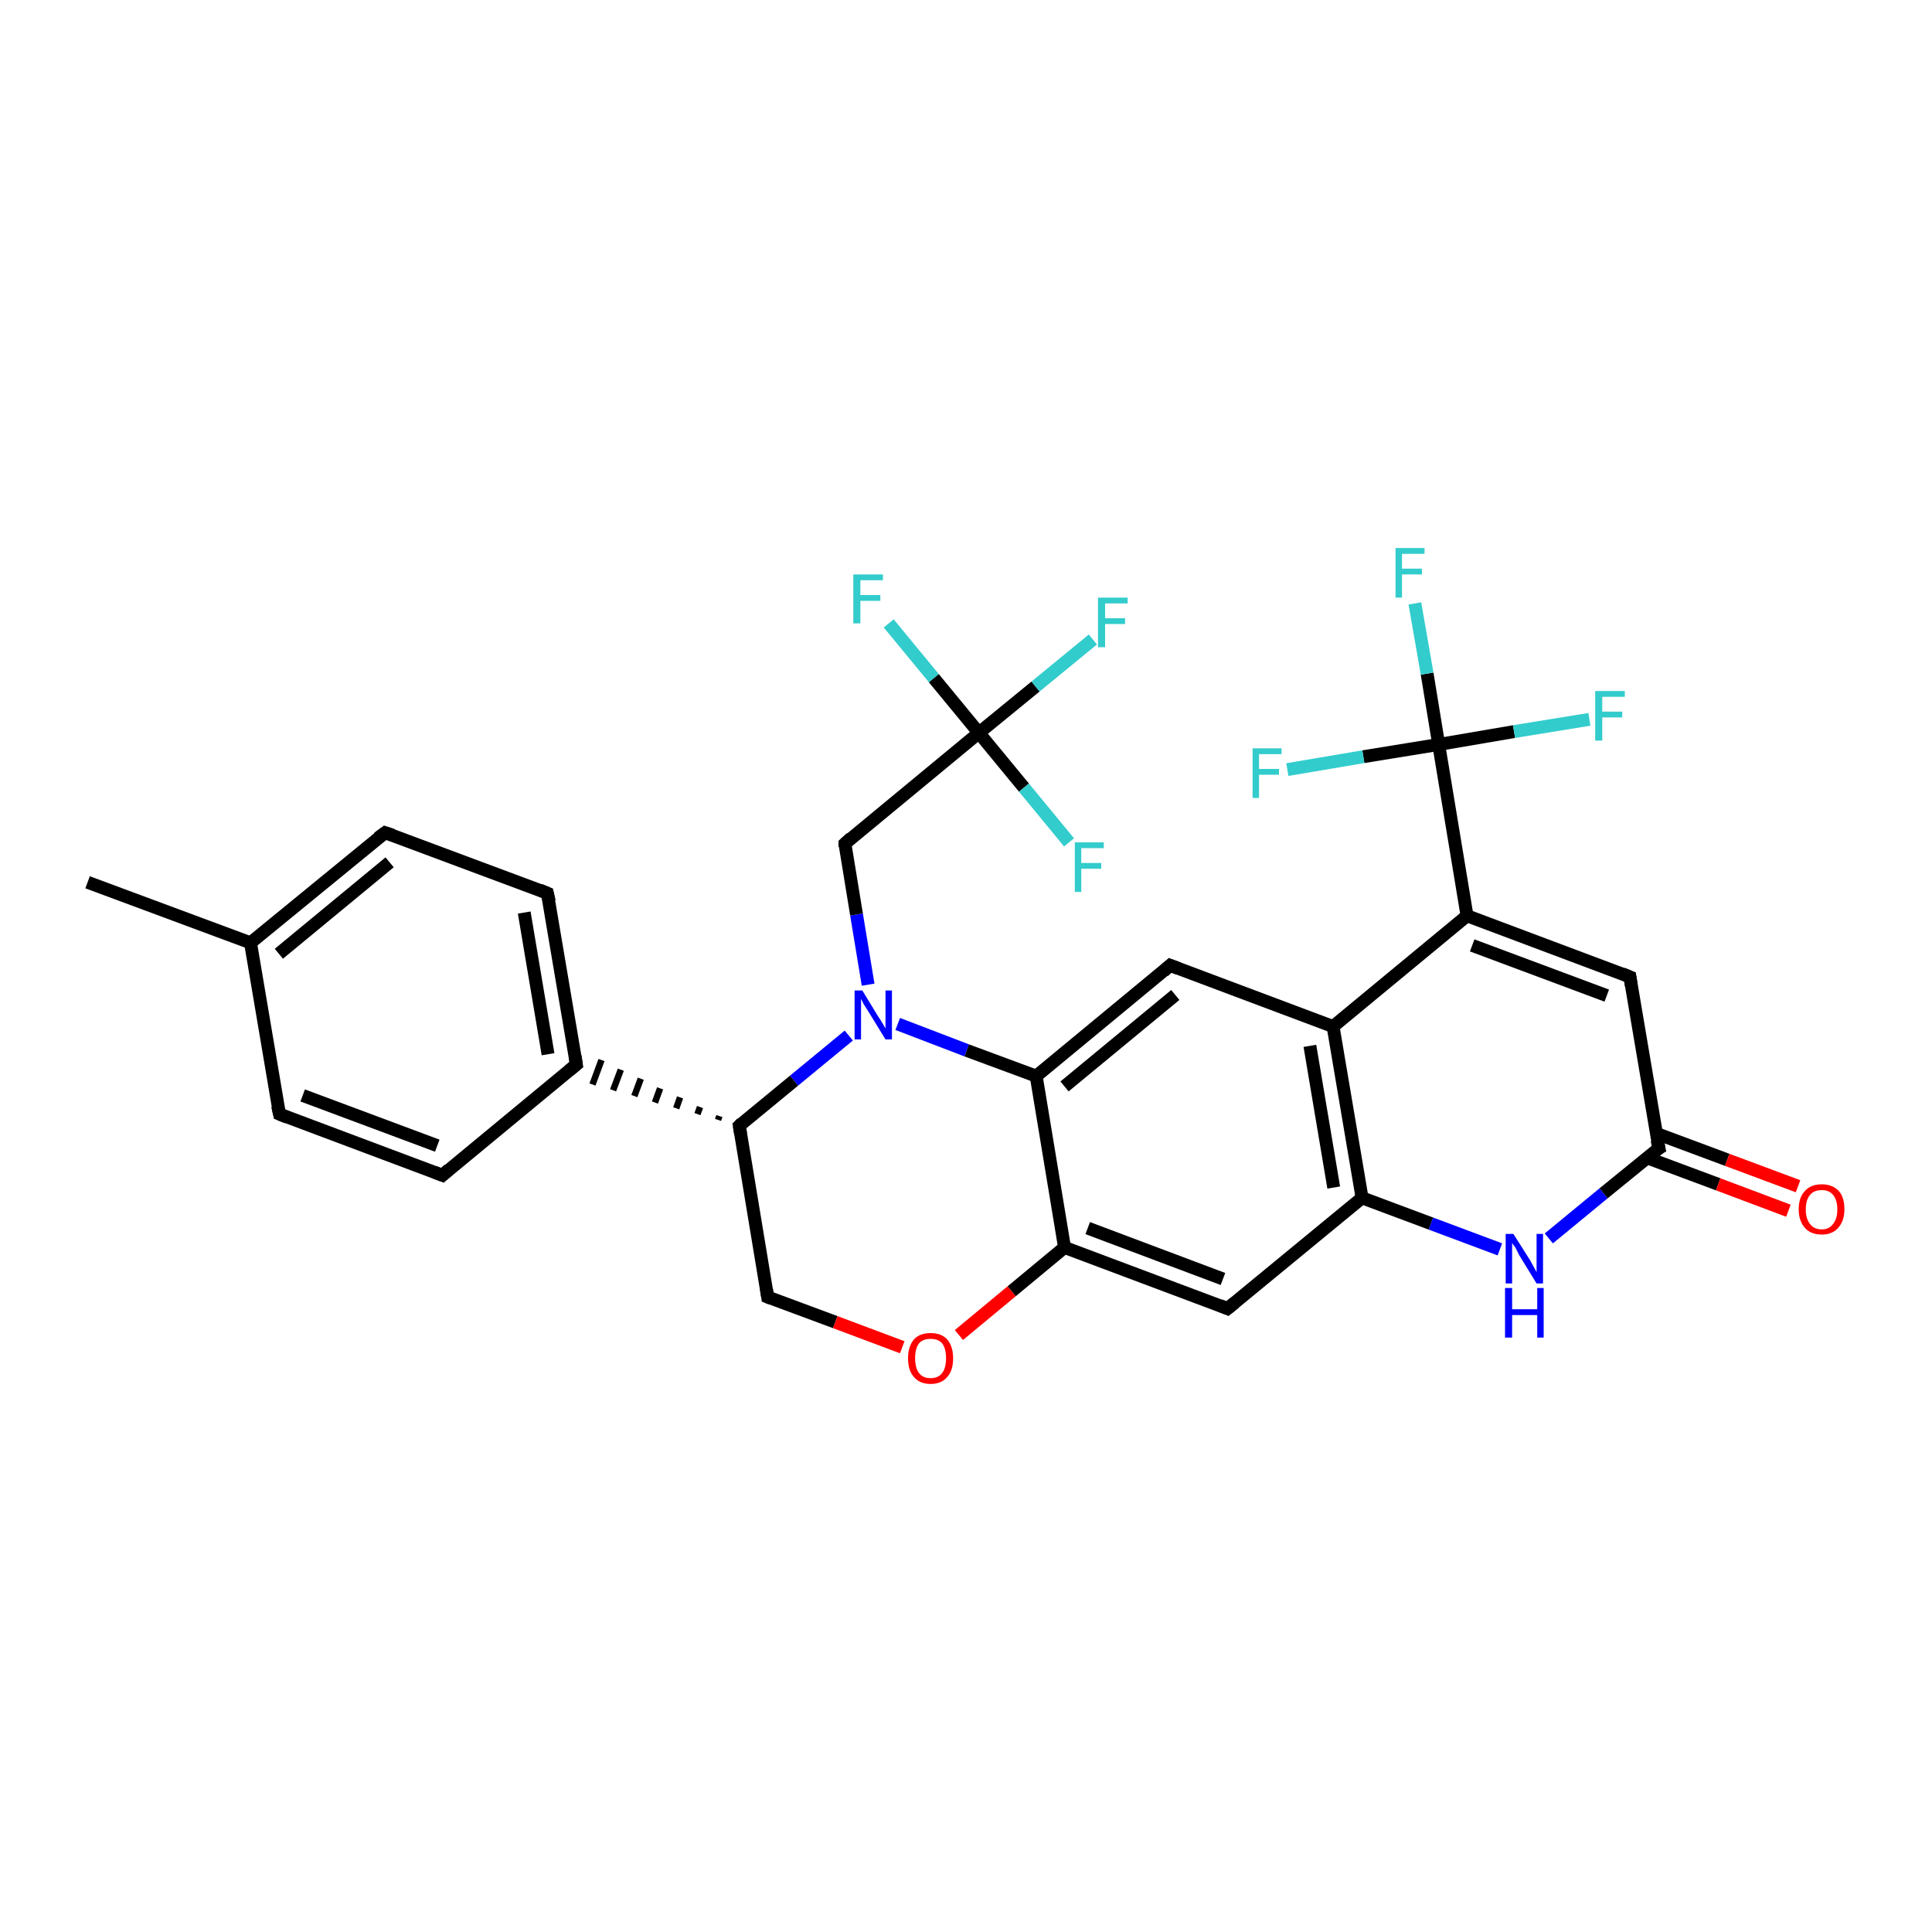 <?xml version='1.0' encoding='iso-8859-1'?>
<svg version='1.1' baseProfile='full'
              xmlns='http://www.w3.org/2000/svg'
                      xmlns:rdkit='http://www.rdkit.org/xml'
                      xmlns:xlink='http://www.w3.org/1999/xlink'
                  xml:space='preserve'
width='300px' height='300px' viewBox='0 0 300 300'>
<!-- END OF HEADER -->
<rect style='opacity:1.0;fill:#FFFFFF;stroke:none' width='300.0' height='300.0' x='0.0' y='0.0'> </rect>
<path class='bond-0 atom-0 atom-1' d='M 13.6,137.0 L 38.9,146.4' style='fill:none;fill-rule:evenodd;stroke:#000000;stroke-width:2.0px;stroke-linecap:butt;stroke-linejoin:miter;stroke-opacity:1' />
<path class='bond-1 atom-1 atom-2' d='M 38.9,146.4 L 59.8,129.3' style='fill:none;fill-rule:evenodd;stroke:#000000;stroke-width:2.0px;stroke-linecap:butt;stroke-linejoin:miter;stroke-opacity:1' />
<path class='bond-1 atom-1 atom-2' d='M 43.3,148.1 L 60.5,133.9' style='fill:none;fill-rule:evenodd;stroke:#000000;stroke-width:2.0px;stroke-linecap:butt;stroke-linejoin:miter;stroke-opacity:1' />
<path class='bond-2 atom-2 atom-3' d='M 59.8,129.3 L 85.0,138.7' style='fill:none;fill-rule:evenodd;stroke:#000000;stroke-width:2.0px;stroke-linecap:butt;stroke-linejoin:miter;stroke-opacity:1' />
<path class='bond-3 atom-3 atom-4' d='M 85.0,138.7 L 89.5,165.3' style='fill:none;fill-rule:evenodd;stroke:#000000;stroke-width:2.0px;stroke-linecap:butt;stroke-linejoin:miter;stroke-opacity:1' />
<path class='bond-3 atom-3 atom-4' d='M 81.4,141.7 L 85.1,163.7' style='fill:none;fill-rule:evenodd;stroke:#000000;stroke-width:2.0px;stroke-linecap:butt;stroke-linejoin:miter;stroke-opacity:1' />
<path class='bond-4 atom-4 atom-5' d='M 89.5,165.3 L 68.7,182.5' style='fill:none;fill-rule:evenodd;stroke:#000000;stroke-width:2.0px;stroke-linecap:butt;stroke-linejoin:miter;stroke-opacity:1' />
<path class='bond-5 atom-5 atom-6' d='M 68.7,182.5 L 43.4,173.0' style='fill:none;fill-rule:evenodd;stroke:#000000;stroke-width:2.0px;stroke-linecap:butt;stroke-linejoin:miter;stroke-opacity:1' />
<path class='bond-5 atom-5 atom-6' d='M 67.9,177.9 L 47.0,170.1' style='fill:none;fill-rule:evenodd;stroke:#000000;stroke-width:2.0px;stroke-linecap:butt;stroke-linejoin:miter;stroke-opacity:1' />
<path class='bond-6 atom-7 atom-4' d='M 111.7,173.3 L 111.5,173.9' style='fill:none;fill-rule:evenodd;stroke:#000000;stroke-width:1.0px;stroke-linecap:butt;stroke-linejoin:miter;stroke-opacity:1' />
<path class='bond-6 atom-7 atom-4' d='M 108.7,171.9 L 108.3,173.0' style='fill:none;fill-rule:evenodd;stroke:#000000;stroke-width:1.0px;stroke-linecap:butt;stroke-linejoin:miter;stroke-opacity:1' />
<path class='bond-6 atom-7 atom-4' d='M 105.6,170.4 L 105.0,172.1' style='fill:none;fill-rule:evenodd;stroke:#000000;stroke-width:1.0px;stroke-linecap:butt;stroke-linejoin:miter;stroke-opacity:1' />
<path class='bond-6 atom-7 atom-4' d='M 102.5,169.0 L 101.7,171.2' style='fill:none;fill-rule:evenodd;stroke:#000000;stroke-width:1.0px;stroke-linecap:butt;stroke-linejoin:miter;stroke-opacity:1' />
<path class='bond-6 atom-7 atom-4' d='M 99.5,167.5 L 98.5,170.2' style='fill:none;fill-rule:evenodd;stroke:#000000;stroke-width:1.0px;stroke-linecap:butt;stroke-linejoin:miter;stroke-opacity:1' />
<path class='bond-6 atom-7 atom-4' d='M 96.4,166.1 L 95.2,169.3' style='fill:none;fill-rule:evenodd;stroke:#000000;stroke-width:1.0px;stroke-linecap:butt;stroke-linejoin:miter;stroke-opacity:1' />
<path class='bond-6 atom-7 atom-4' d='M 93.4,164.6 L 92.0,168.4' style='fill:none;fill-rule:evenodd;stroke:#000000;stroke-width:1.0px;stroke-linecap:butt;stroke-linejoin:miter;stroke-opacity:1' />
<path class='bond-7 atom-7 atom-8' d='M 114.8,174.8 L 119.2,201.4' style='fill:none;fill-rule:evenodd;stroke:#000000;stroke-width:2.0px;stroke-linecap:butt;stroke-linejoin:miter;stroke-opacity:1' />
<path class='bond-8 atom-8 atom-9' d='M 119.2,201.4 L 129.7,205.3' style='fill:none;fill-rule:evenodd;stroke:#000000;stroke-width:2.0px;stroke-linecap:butt;stroke-linejoin:miter;stroke-opacity:1' />
<path class='bond-8 atom-8 atom-9' d='M 129.7,205.3 L 140.1,209.2' style='fill:none;fill-rule:evenodd;stroke:#FF0000;stroke-width:2.0px;stroke-linecap:butt;stroke-linejoin:miter;stroke-opacity:1' />
<path class='bond-9 atom-9 atom-10' d='M 148.9,207.3 L 157.1,200.5' style='fill:none;fill-rule:evenodd;stroke:#FF0000;stroke-width:2.0px;stroke-linecap:butt;stroke-linejoin:miter;stroke-opacity:1' />
<path class='bond-9 atom-9 atom-10' d='M 157.1,200.5 L 165.3,193.7' style='fill:none;fill-rule:evenodd;stroke:#000000;stroke-width:2.0px;stroke-linecap:butt;stroke-linejoin:miter;stroke-opacity:1' />
<path class='bond-10 atom-10 atom-11' d='M 165.3,193.7 L 190.6,203.2' style='fill:none;fill-rule:evenodd;stroke:#000000;stroke-width:2.0px;stroke-linecap:butt;stroke-linejoin:miter;stroke-opacity:1' />
<path class='bond-10 atom-10 atom-11' d='M 168.9,190.7 L 189.9,198.6' style='fill:none;fill-rule:evenodd;stroke:#000000;stroke-width:2.0px;stroke-linecap:butt;stroke-linejoin:miter;stroke-opacity:1' />
<path class='bond-11 atom-11 atom-12' d='M 190.6,203.2 L 211.5,186.0' style='fill:none;fill-rule:evenodd;stroke:#000000;stroke-width:2.0px;stroke-linecap:butt;stroke-linejoin:miter;stroke-opacity:1' />
<path class='bond-12 atom-12 atom-13' d='M 211.5,186.0 L 222.2,190.0' style='fill:none;fill-rule:evenodd;stroke:#000000;stroke-width:2.0px;stroke-linecap:butt;stroke-linejoin:miter;stroke-opacity:1' />
<path class='bond-12 atom-12 atom-13' d='M 222.2,190.0 L 232.9,194.0' style='fill:none;fill-rule:evenodd;stroke:#0000FF;stroke-width:2.0px;stroke-linecap:butt;stroke-linejoin:miter;stroke-opacity:1' />
<path class='bond-13 atom-13 atom-14' d='M 240.5,192.3 L 249.0,185.3' style='fill:none;fill-rule:evenodd;stroke:#0000FF;stroke-width:2.0px;stroke-linecap:butt;stroke-linejoin:miter;stroke-opacity:1' />
<path class='bond-13 atom-13 atom-14' d='M 249.0,185.3 L 257.6,178.3' style='fill:none;fill-rule:evenodd;stroke:#000000;stroke-width:2.0px;stroke-linecap:butt;stroke-linejoin:miter;stroke-opacity:1' />
<path class='bond-14 atom-14 atom-15' d='M 255.8,179.8 L 266.8,183.9' style='fill:none;fill-rule:evenodd;stroke:#000000;stroke-width:2.0px;stroke-linecap:butt;stroke-linejoin:miter;stroke-opacity:1' />
<path class='bond-14 atom-14 atom-15' d='M 266.8,183.9 L 277.7,188.0' style='fill:none;fill-rule:evenodd;stroke:#FF0000;stroke-width:2.0px;stroke-linecap:butt;stroke-linejoin:miter;stroke-opacity:1' />
<path class='bond-14 atom-14 atom-15' d='M 257.2,176.0 L 268.2,180.1' style='fill:none;fill-rule:evenodd;stroke:#000000;stroke-width:2.0px;stroke-linecap:butt;stroke-linejoin:miter;stroke-opacity:1' />
<path class='bond-14 atom-14 atom-15' d='M 268.2,180.1 L 279.2,184.2' style='fill:none;fill-rule:evenodd;stroke:#FF0000;stroke-width:2.0px;stroke-linecap:butt;stroke-linejoin:miter;stroke-opacity:1' />
<path class='bond-15 atom-14 atom-16' d='M 257.6,178.3 L 253.1,151.7' style='fill:none;fill-rule:evenodd;stroke:#000000;stroke-width:2.0px;stroke-linecap:butt;stroke-linejoin:miter;stroke-opacity:1' />
<path class='bond-16 atom-16 atom-17' d='M 253.1,151.7 L 227.8,142.2' style='fill:none;fill-rule:evenodd;stroke:#000000;stroke-width:2.0px;stroke-linecap:butt;stroke-linejoin:miter;stroke-opacity:1' />
<path class='bond-16 atom-16 atom-17' d='M 249.5,154.6 L 228.6,146.8' style='fill:none;fill-rule:evenodd;stroke:#000000;stroke-width:2.0px;stroke-linecap:butt;stroke-linejoin:miter;stroke-opacity:1' />
<path class='bond-17 atom-17 atom-18' d='M 227.8,142.2 L 207.0,159.4' style='fill:none;fill-rule:evenodd;stroke:#000000;stroke-width:2.0px;stroke-linecap:butt;stroke-linejoin:miter;stroke-opacity:1' />
<path class='bond-18 atom-18 atom-19' d='M 207.0,159.4 L 181.7,149.9' style='fill:none;fill-rule:evenodd;stroke:#000000;stroke-width:2.0px;stroke-linecap:butt;stroke-linejoin:miter;stroke-opacity:1' />
<path class='bond-19 atom-19 atom-20' d='M 181.7,149.9 L 160.9,167.1' style='fill:none;fill-rule:evenodd;stroke:#000000;stroke-width:2.0px;stroke-linecap:butt;stroke-linejoin:miter;stroke-opacity:1' />
<path class='bond-19 atom-19 atom-20' d='M 182.5,154.5 L 165.3,168.7' style='fill:none;fill-rule:evenodd;stroke:#000000;stroke-width:2.0px;stroke-linecap:butt;stroke-linejoin:miter;stroke-opacity:1' />
<path class='bond-20 atom-20 atom-21' d='M 160.9,167.1 L 150.1,163.1' style='fill:none;fill-rule:evenodd;stroke:#000000;stroke-width:2.0px;stroke-linecap:butt;stroke-linejoin:miter;stroke-opacity:1' />
<path class='bond-20 atom-20 atom-21' d='M 150.1,163.1 L 139.4,159.0' style='fill:none;fill-rule:evenodd;stroke:#0000FF;stroke-width:2.0px;stroke-linecap:butt;stroke-linejoin:miter;stroke-opacity:1' />
<path class='bond-21 atom-21 atom-22' d='M 134.8,152.9 L 133.0,142.0' style='fill:none;fill-rule:evenodd;stroke:#0000FF;stroke-width:2.0px;stroke-linecap:butt;stroke-linejoin:miter;stroke-opacity:1' />
<path class='bond-21 atom-21 atom-22' d='M 133.0,142.0 L 131.2,131.0' style='fill:none;fill-rule:evenodd;stroke:#000000;stroke-width:2.0px;stroke-linecap:butt;stroke-linejoin:miter;stroke-opacity:1' />
<path class='bond-22 atom-22 atom-23' d='M 131.2,131.0 L 152.0,113.8' style='fill:none;fill-rule:evenodd;stroke:#000000;stroke-width:2.0px;stroke-linecap:butt;stroke-linejoin:miter;stroke-opacity:1' />
<path class='bond-23 atom-23 atom-24' d='M 152.0,113.8 L 160.8,106.6' style='fill:none;fill-rule:evenodd;stroke:#000000;stroke-width:2.0px;stroke-linecap:butt;stroke-linejoin:miter;stroke-opacity:1' />
<path class='bond-23 atom-23 atom-24' d='M 160.8,106.6 L 169.7,99.3' style='fill:none;fill-rule:evenodd;stroke:#33CCCC;stroke-width:2.0px;stroke-linecap:butt;stroke-linejoin:miter;stroke-opacity:1' />
<path class='bond-24 atom-23 atom-25' d='M 152.0,113.8 L 145.0,105.3' style='fill:none;fill-rule:evenodd;stroke:#000000;stroke-width:2.0px;stroke-linecap:butt;stroke-linejoin:miter;stroke-opacity:1' />
<path class='bond-24 atom-23 atom-25' d='M 145.0,105.3 L 138.0,96.8' style='fill:none;fill-rule:evenodd;stroke:#33CCCC;stroke-width:2.0px;stroke-linecap:butt;stroke-linejoin:miter;stroke-opacity:1' />
<path class='bond-25 atom-23 atom-26' d='M 152.0,113.8 L 159.0,122.3' style='fill:none;fill-rule:evenodd;stroke:#000000;stroke-width:2.0px;stroke-linecap:butt;stroke-linejoin:miter;stroke-opacity:1' />
<path class='bond-25 atom-23 atom-26' d='M 159.0,122.3 L 166.0,130.8' style='fill:none;fill-rule:evenodd;stroke:#33CCCC;stroke-width:2.0px;stroke-linecap:butt;stroke-linejoin:miter;stroke-opacity:1' />
<path class='bond-26 atom-17 atom-27' d='M 227.8,142.2 L 223.4,115.6' style='fill:none;fill-rule:evenodd;stroke:#000000;stroke-width:2.0px;stroke-linecap:butt;stroke-linejoin:miter;stroke-opacity:1' />
<path class='bond-27 atom-27 atom-28' d='M 223.4,115.6 L 221.6,104.6' style='fill:none;fill-rule:evenodd;stroke:#000000;stroke-width:2.0px;stroke-linecap:butt;stroke-linejoin:miter;stroke-opacity:1' />
<path class='bond-27 atom-27 atom-28' d='M 221.6,104.6 L 219.7,93.7' style='fill:none;fill-rule:evenodd;stroke:#33CCCC;stroke-width:2.0px;stroke-linecap:butt;stroke-linejoin:miter;stroke-opacity:1' />
<path class='bond-28 atom-27 atom-29' d='M 223.4,115.6 L 235.1,113.6' style='fill:none;fill-rule:evenodd;stroke:#000000;stroke-width:2.0px;stroke-linecap:butt;stroke-linejoin:miter;stroke-opacity:1' />
<path class='bond-28 atom-27 atom-29' d='M 235.1,113.6 L 246.8,111.7' style='fill:none;fill-rule:evenodd;stroke:#33CCCC;stroke-width:2.0px;stroke-linecap:butt;stroke-linejoin:miter;stroke-opacity:1' />
<path class='bond-29 atom-27 atom-30' d='M 223.4,115.6 L 211.7,117.5' style='fill:none;fill-rule:evenodd;stroke:#000000;stroke-width:2.0px;stroke-linecap:butt;stroke-linejoin:miter;stroke-opacity:1' />
<path class='bond-29 atom-27 atom-30' d='M 211.7,117.5 L 199.9,119.5' style='fill:none;fill-rule:evenodd;stroke:#33CCCC;stroke-width:2.0px;stroke-linecap:butt;stroke-linejoin:miter;stroke-opacity:1' />
<path class='bond-30 atom-6 atom-1' d='M 43.4,173.0 L 38.9,146.4' style='fill:none;fill-rule:evenodd;stroke:#000000;stroke-width:2.0px;stroke-linecap:butt;stroke-linejoin:miter;stroke-opacity:1' />
<path class='bond-31 atom-21 atom-7' d='M 131.8,160.8 L 123.3,167.8' style='fill:none;fill-rule:evenodd;stroke:#0000FF;stroke-width:2.0px;stroke-linecap:butt;stroke-linejoin:miter;stroke-opacity:1' />
<path class='bond-31 atom-21 atom-7' d='M 123.3,167.8 L 114.8,174.8' style='fill:none;fill-rule:evenodd;stroke:#000000;stroke-width:2.0px;stroke-linecap:butt;stroke-linejoin:miter;stroke-opacity:1' />
<path class='bond-32 atom-20 atom-10' d='M 160.9,167.1 L 165.3,193.7' style='fill:none;fill-rule:evenodd;stroke:#000000;stroke-width:2.0px;stroke-linecap:butt;stroke-linejoin:miter;stroke-opacity:1' />
<path class='bond-33 atom-18 atom-12' d='M 207.0,159.4 L 211.5,186.0' style='fill:none;fill-rule:evenodd;stroke:#000000;stroke-width:2.0px;stroke-linecap:butt;stroke-linejoin:miter;stroke-opacity:1' />
<path class='bond-33 atom-18 atom-12' d='M 203.4,162.4 L 207.1,184.4' style='fill:none;fill-rule:evenodd;stroke:#000000;stroke-width:2.0px;stroke-linecap:butt;stroke-linejoin:miter;stroke-opacity:1' />
<path d='M 58.7,130.1 L 59.8,129.3 L 61.0,129.7' style='fill:none;stroke:#000000;stroke-width:2.0px;stroke-linecap:butt;stroke-linejoin:miter;stroke-opacity:1;' />
<path d='M 83.8,138.2 L 85.0,138.7 L 85.3,140.0' style='fill:none;stroke:#000000;stroke-width:2.0px;stroke-linecap:butt;stroke-linejoin:miter;stroke-opacity:1;' />
<path d='M 89.3,164.0 L 89.5,165.3 L 88.4,166.2' style='fill:none;stroke:#000000;stroke-width:2.0px;stroke-linecap:butt;stroke-linejoin:miter;stroke-opacity:1;' />
<path d='M 69.7,181.6 L 68.7,182.5 L 67.4,182.0' style='fill:none;stroke:#000000;stroke-width:2.0px;stroke-linecap:butt;stroke-linejoin:miter;stroke-opacity:1;' />
<path d='M 44.6,173.5 L 43.4,173.0 L 43.1,171.7' style='fill:none;stroke:#000000;stroke-width:2.0px;stroke-linecap:butt;stroke-linejoin:miter;stroke-opacity:1;' />
<path d='M 115.0,176.1 L 114.8,174.8 L 115.2,174.4' style='fill:none;stroke:#000000;stroke-width:2.0px;stroke-linecap:butt;stroke-linejoin:miter;stroke-opacity:1;' />
<path d='M 119.0,200.1 L 119.2,201.4 L 119.7,201.6' style='fill:none;stroke:#000000;stroke-width:2.0px;stroke-linecap:butt;stroke-linejoin:miter;stroke-opacity:1;' />
<path d='M 189.4,202.7 L 190.6,203.2 L 191.7,202.3' style='fill:none;stroke:#000000;stroke-width:2.0px;stroke-linecap:butt;stroke-linejoin:miter;stroke-opacity:1;' />
<path d='M 257.1,178.6 L 257.6,178.3 L 257.3,177.0' style='fill:none;stroke:#000000;stroke-width:2.0px;stroke-linecap:butt;stroke-linejoin:miter;stroke-opacity:1;' />
<path d='M 253.3,153.0 L 253.1,151.7 L 251.9,151.2' style='fill:none;stroke:#000000;stroke-width:2.0px;stroke-linecap:butt;stroke-linejoin:miter;stroke-opacity:1;' />
<path d='M 183.0,150.4 L 181.7,149.9 L 180.7,150.8' style='fill:none;stroke:#000000;stroke-width:2.0px;stroke-linecap:butt;stroke-linejoin:miter;stroke-opacity:1;' />
<path d='M 131.2,131.5 L 131.2,131.0 L 132.2,130.1' style='fill:none;stroke:#000000;stroke-width:2.0px;stroke-linecap:butt;stroke-linejoin:miter;stroke-opacity:1;' />
<path class='atom-9' d='M 141.0 210.9
Q 141.0 209.1, 141.9 208.0
Q 142.8 207.0, 144.5 207.0
Q 146.2 207.0, 147.1 208.0
Q 148.0 209.1, 148.0 210.9
Q 148.0 212.8, 147.1 213.8
Q 146.2 214.9, 144.5 214.9
Q 142.8 214.9, 141.9 213.8
Q 141.0 212.8, 141.0 210.9
M 144.5 214.0
Q 145.7 214.0, 146.3 213.2
Q 146.9 212.4, 146.9 210.9
Q 146.9 209.4, 146.3 208.6
Q 145.7 207.9, 144.5 207.9
Q 143.3 207.9, 142.7 208.6
Q 142.1 209.4, 142.1 210.9
Q 142.1 212.4, 142.7 213.2
Q 143.3 214.0, 144.5 214.0
' fill='#FF0000'/>
<path class='atom-13' d='M 235.0 191.6
L 237.6 195.7
Q 237.8 196.1, 238.2 196.8
Q 238.6 197.5, 238.6 197.6
L 238.6 191.6
L 239.6 191.6
L 239.6 199.3
L 238.6 199.3
L 235.9 194.9
Q 235.6 194.3, 235.3 193.7
Q 234.9 193.2, 234.8 193.0
L 234.8 199.3
L 233.8 199.3
L 233.8 191.6
L 235.0 191.6
' fill='#0000FF'/>
<path class='atom-13' d='M 233.7 200.0
L 234.8 200.0
L 234.8 203.3
L 238.7 203.3
L 238.7 200.0
L 239.7 200.0
L 239.7 207.7
L 238.7 207.7
L 238.7 204.2
L 234.8 204.2
L 234.8 207.7
L 233.7 207.7
L 233.7 200.0
' fill='#0000FF'/>
<path class='atom-15' d='M 279.3 187.8
Q 279.3 185.9, 280.3 184.9
Q 281.2 183.9, 282.9 183.9
Q 284.5 183.9, 285.5 184.9
Q 286.4 185.9, 286.4 187.8
Q 286.4 189.6, 285.4 190.7
Q 284.5 191.7, 282.9 191.7
Q 281.2 191.7, 280.3 190.7
Q 279.3 189.6, 279.3 187.8
M 282.9 190.9
Q 284.0 190.9, 284.6 190.1
Q 285.3 189.3, 285.3 187.8
Q 285.3 186.3, 284.6 185.5
Q 284.0 184.8, 282.9 184.8
Q 281.7 184.8, 281.1 185.5
Q 280.4 186.3, 280.4 187.8
Q 280.4 189.3, 281.1 190.1
Q 281.7 190.9, 282.9 190.9
' fill='#FF0000'/>
<path class='atom-21' d='M 133.9 153.8
L 136.4 157.9
Q 136.7 158.3, 137.1 159.0
Q 137.5 159.7, 137.5 159.7
L 137.5 153.8
L 138.5 153.8
L 138.5 161.4
L 137.5 161.4
L 134.8 157.0
Q 134.5 156.5, 134.1 155.9
Q 133.8 155.3, 133.7 155.1
L 133.7 161.4
L 132.7 161.4
L 132.7 153.8
L 133.9 153.8
' fill='#0000FF'/>
<path class='atom-24' d='M 170.5 92.8
L 175.1 92.8
L 175.1 93.7
L 171.6 93.7
L 171.6 96.0
L 174.7 96.0
L 174.7 96.9
L 171.6 96.9
L 171.6 100.5
L 170.5 100.5
L 170.5 92.8
' fill='#33CCCC'/>
<path class='atom-25' d='M 132.5 89.2
L 137.1 89.2
L 137.1 90.1
L 133.6 90.1
L 133.6 92.4
L 136.7 92.4
L 136.7 93.3
L 133.6 93.3
L 133.6 96.8
L 132.5 96.8
L 132.5 89.2
' fill='#33CCCC'/>
<path class='atom-26' d='M 166.9 130.8
L 171.4 130.8
L 171.4 131.7
L 167.9 131.7
L 167.9 134.0
L 171.0 134.0
L 171.0 134.9
L 167.9 134.9
L 167.9 138.5
L 166.9 138.5
L 166.9 130.8
' fill='#33CCCC'/>
<path class='atom-28' d='M 216.7 85.1
L 221.2 85.1
L 221.2 86.0
L 217.7 86.0
L 217.7 88.3
L 220.8 88.3
L 220.8 89.2
L 217.7 89.2
L 217.7 92.8
L 216.7 92.8
L 216.7 85.1
' fill='#33CCCC'/>
<path class='atom-29' d='M 247.7 107.3
L 252.3 107.3
L 252.3 108.2
L 248.8 108.2
L 248.8 110.5
L 251.9 110.5
L 251.9 111.4
L 248.8 111.4
L 248.8 115.0
L 247.7 115.0
L 247.7 107.3
' fill='#33CCCC'/>
<path class='atom-30' d='M 194.5 116.2
L 199.0 116.2
L 199.0 117.1
L 195.5 117.1
L 195.5 119.4
L 198.6 119.4
L 198.6 120.3
L 195.5 120.3
L 195.5 123.9
L 194.5 123.9
L 194.5 116.2
' fill='#33CCCC'/>
</svg>

